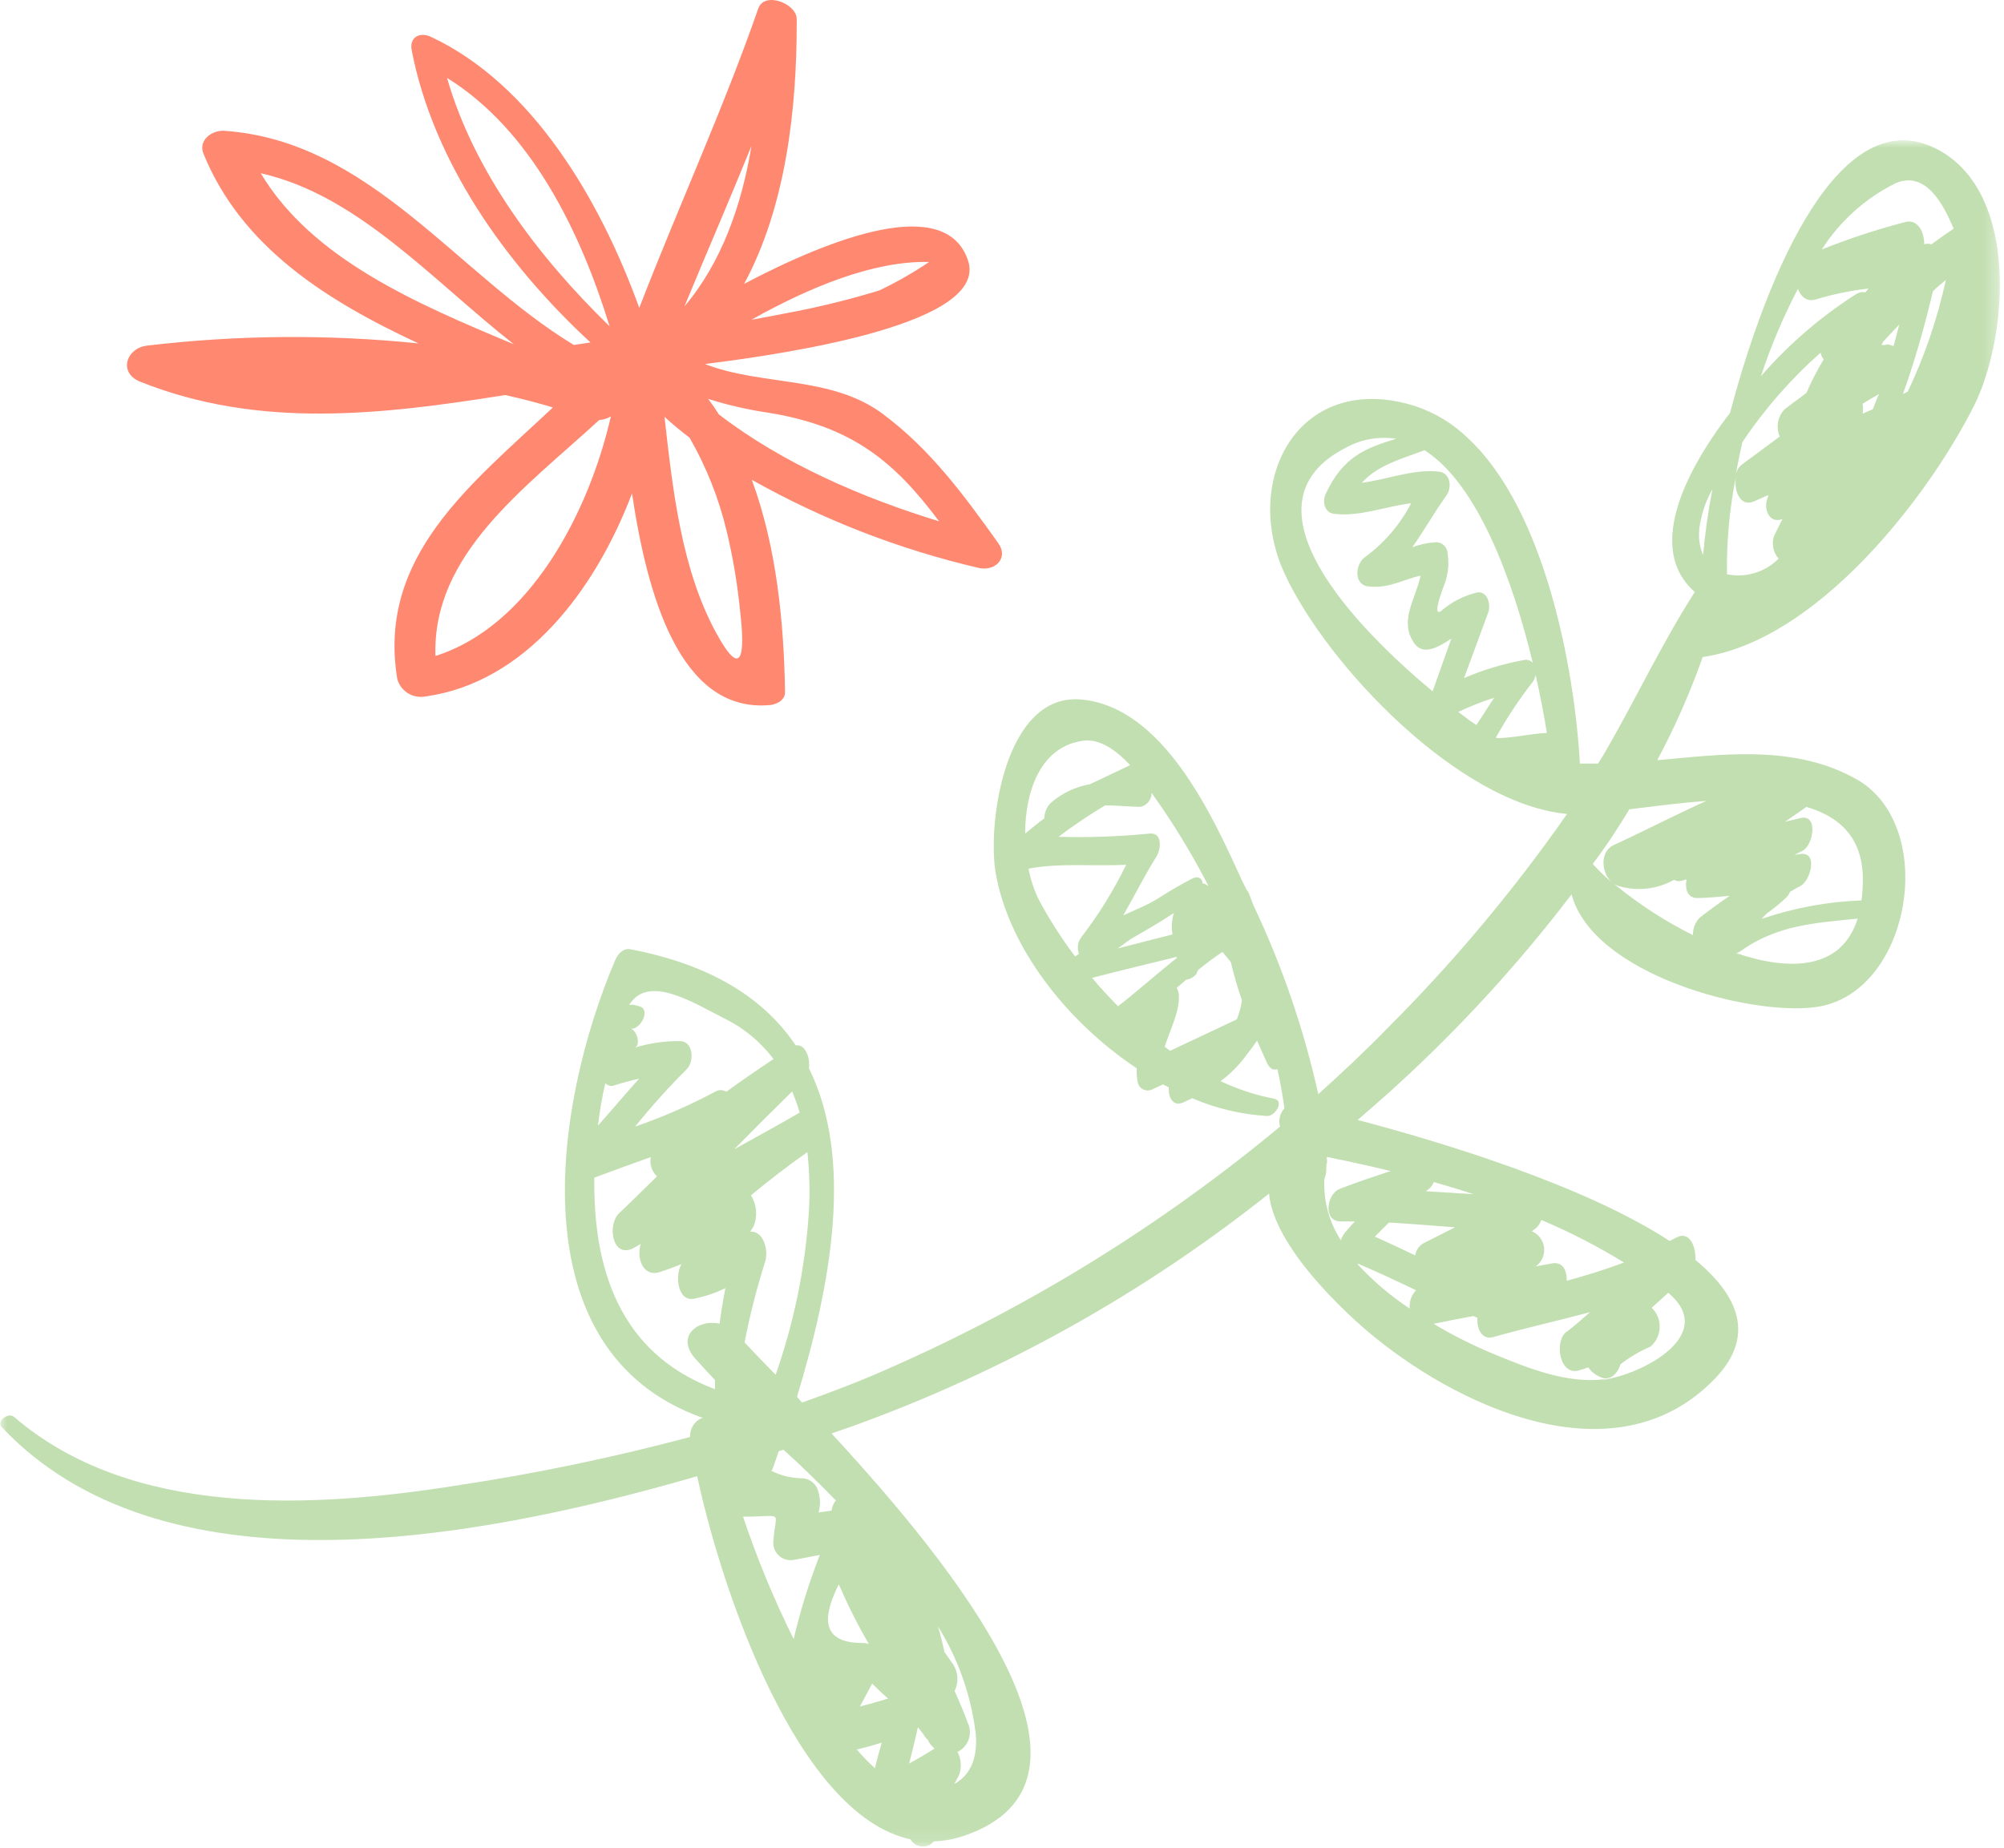 <svg width="142" height="131" viewBox="0 0 142 131" fill="none" xmlns="http://www.w3.org/2000/svg">
<g clip-path="url(#clip0_1361_14)">
<path d="M70.739 38.501C68.31 35.099 65.94 31.86 62.542 29.328C58.883 26.613 53.987 27.373 49.948 25.801C56.461 24.989 70.143 22.849 68.578 18.421C66.991 13.794 58.995 16.82 52.727 20.119C55.708 14.606 56.454 7.662 56.454 1.67C56.454 1.567 56.454 1.456 56.454 1.353C56.454 0.253 54.151 -0.647 53.726 0.615C51.245 7.743 48.055 14.68 45.298 21.823C42.54 14.2 37.749 5.98 30.512 2.6C29.767 2.268 29.022 2.6 29.164 3.522C30.699 11.485 35.833 18.717 41.84 24.273L40.662 24.45C32.361 19.425 26.213 9.979 15.891 9.271C15.034 9.212 14.058 9.92 14.401 10.85C17.084 17.506 23.165 21.322 29.655 24.34C23.263 23.686 16.817 23.738 10.436 24.495C8.946 24.657 8.357 26.428 9.937 27.055C18.373 30.428 27.077 29.387 35.796 28C36.934 28.251 38.062 28.544 39.179 28.878C33.404 34.317 26.719 39.416 28.15 48.117C28.261 48.536 28.529 48.899 28.9 49.13C29.271 49.362 29.717 49.445 30.147 49.364C37.234 48.375 42.175 41.837 44.783 34.974C45.849 42.117 48.144 50.419 54.397 49.984C54.904 49.984 55.634 49.688 55.626 49.054C55.552 44.205 55.038 38.782 53.272 34.007C58.308 36.841 63.729 38.946 69.368 40.257C70.531 40.508 71.477 39.542 70.739 38.501ZM65.828 18.576C64.707 19.329 63.531 20 62.311 20.584C60.144 21.248 57.939 21.788 55.708 22.2C54.889 22.369 54.061 22.51 53.242 22.665C57.325 20.37 61.916 18.466 65.828 18.569V18.576ZM48.502 21.713C50.067 17.912 51.706 14.149 53.249 10.341C52.556 14.54 51.14 18.591 48.502 21.713ZM31.675 5.522C37.637 9.212 41.139 16.436 43.196 23.13C38.151 18.222 33.598 12.2 31.675 5.522ZM18.485 12.282C25.356 13.824 30.617 19.846 36.407 24.399C29.536 21.528 22.121 18.37 18.477 12.282H18.485ZM30.855 46.493C30.617 39.269 37.197 34.605 42.458 29.771C42.751 29.752 43.035 29.663 43.286 29.513C41.721 36.354 37.532 44.383 30.855 46.493ZM51.483 37.615C51.942 39.522 52.265 41.458 52.452 43.408C52.772 46.139 52.668 48.404 50.73 44.825C48.286 40.331 47.667 34.73 47.086 29.542C47.66 30.066 48.249 30.561 48.86 31.018C50.045 33.083 50.928 35.304 51.483 37.615ZM50.179 28.273C51.578 28.713 53.011 29.042 54.464 29.255C60.426 30.221 63.407 32.76 66.544 36.951C61.111 35.284 55.477 32.863 50.939 29.373C50.7 28.994 50.447 28.627 50.179 28.273Z" fill="#FF8870"/>
<mask id="mask0_1361_14" style="mask-type:luminance" maskUnits="userSpaceOnUse" x="0" y="10" width="142" height="121">
<path d="M141.67 10H0V130.89H141.67V10Z" fill="white"/>
</mask>
<g mask="url(#mask0_1361_14)">
<path opacity="0.4" d="M120.13 89.299C120.19 88.299 119.68 87.21 118.77 87.719L118.31 87.96C112.31 84.029 102.21 80.96 96.201 79.379C96.921 78.749 97.65 78.129 98.361 77.49C103.123 73.205 107.476 68.484 111.36 63.389C112.87 69.07 123.95 71.99 128.58 71.389C135.4 70.559 137.41 58.58 131.58 55.249C127.48 52.919 122.77 53.37 118.23 53.809L117.43 53.88C118.686 51.527 119.762 49.084 120.65 46.569C128.75 45.389 136.56 35.319 139.86 28.79C142.23 24.11 143.19 13.7 137.29 10.589C130.48 7.009 125.29 19.059 122.59 29.259C119.07 33.84 116.79 39.069 120.09 41.959C117.78 45.559 115.95 49.469 113.81 53.179C113.63 53.499 113.43 53.8 113.24 54.12C112.8 54.12 112.37 54.12 111.95 54.12C111.57 47.4 109.48 36.12 104 31.04C102.949 30.024 101.685 29.255 100.3 28.79C92.13 26.2 87.9 33.929 91.04 40.69C94.04 47.16 103.38 56.989 111.04 57.69C107.245 63.124 102.979 68.214 98.29 72.9C96.721 74.51 95.081 76.049 93.41 77.549C92.384 72.925 90.841 68.43 88.811 64.15C88.701 63.87 88.6 63.59 88.49 63.309C88.448 63.215 88.39 63.127 88.32 63.05L88.001 62.4C85.921 57.83 82.441 50.12 76.63 49.58C71.21 49.069 69.951 58.349 70.55 61.859C71.441 67.079 75.55 72.4 80.55 75.719C80.529 76.054 80.553 76.391 80.621 76.719C80.644 76.833 80.696 76.939 80.769 77.029C80.844 77.119 80.938 77.189 81.045 77.235C81.152 77.28 81.269 77.298 81.385 77.289C81.501 77.279 81.612 77.242 81.71 77.18L82.41 76.859L82.82 77.07C82.77 77.749 83.1 78.45 83.82 78.15C84.05 78.049 84.26 77.939 84.481 77.84C86.167 78.565 87.968 78.992 89.8 79.1C90.371 79.1 91.04 78.019 90.27 77.87C88.963 77.618 87.693 77.202 86.49 76.629C87.24 76.071 87.895 75.395 88.43 74.629C88.663 74.35 88.876 74.056 89.07 73.749C89.29 74.26 89.51 74.749 89.751 75.279C89.99 75.809 90.251 75.859 90.52 75.779C90.721 76.719 90.891 77.639 91.01 78.559C90.853 78.73 90.742 78.938 90.688 79.164C90.633 79.39 90.638 79.626 90.701 79.85C82.331 86.807 73.031 92.562 63.071 96.95C61.071 97.85 58.95 98.659 56.831 99.409L56.471 98.999C58.95 90.87 60.471 82.09 57.321 75.719C57.42 74.939 57.06 73.999 56.38 74.09C54.191 70.829 50.49 68.389 44.66 67.279C44.13 67.18 43.74 67.68 43.571 68.1C39.251 78.279 36.571 95.74 49.721 100.469C49.76 100.474 49.801 100.474 49.84 100.469C49.554 100.564 49.306 100.75 49.136 101C48.966 101.249 48.883 101.548 48.901 101.849C43.475 103.297 37.973 104.442 32.42 105.279C22.171 106.899 9.371 107.629 1.001 100.429C0.601 100.079 -0.289 100.719 0.131 101.159C11.361 113.059 32.901 109.419 49.401 104.629C51.141 112.739 56.501 128.629 64.52 130.369C64.6 130.512 64.714 130.633 64.851 130.721C64.989 130.81 65.146 130.863 65.308 130.877C65.471 130.891 65.635 130.865 65.785 130.801C65.936 130.736 66.068 130.637 66.171 130.509C66.875 130.488 67.572 130.363 68.24 130.139C79.91 126.249 67.641 111.039 58.92 101.599L60.34 101.109C71.034 97.254 81.026 91.677 89.921 84.6C90.251 88.329 95.26 93.049 97.471 94.829C103.98 100.079 114.76 104.769 121.54 97.689C124.38 94.719 123.24 91.87 120.13 89.299ZM128 57.19C130.36 57.889 132 59.38 132 62.33C132 62.828 131.967 63.326 131.9 63.819C129.489 63.908 127.103 64.349 124.82 65.129C124.942 64.989 125.073 64.855 125.21 64.73C125.663 64.409 126.094 64.058 126.5 63.679C126.653 63.556 126.77 63.394 126.84 63.209C127.09 63.069 127.32 62.919 127.57 62.8C128.29 62.429 128.86 60.349 127.57 60.529L127.16 60.59L127.71 60.309C128.51 59.919 128.85 57.679 127.59 57.98L126.49 58.239L128 57.19ZM123.35 67.409C125.92 65.54 128.74 65.409 131.63 65.109C130.49 68.74 126.86 68.85 123.03 67.559C123.142 67.529 123.247 67.478 123.34 67.409H123.35ZM119.51 62.33C119.37 62.959 119.56 63.66 120.27 63.65C120.98 63.639 121.8 63.569 122.56 63.489C121.85 63.989 121.14 64.49 120.44 65.04C120.28 65.203 120.155 65.397 120.073 65.61C119.99 65.823 119.952 66.051 119.96 66.279C117.961 65.284 116.082 64.062 114.36 62.639C114.472 62.718 114.597 62.776 114.73 62.809C115.376 62.997 116.052 63.054 116.72 62.977C117.388 62.9 118.034 62.69 118.62 62.359C118.697 62.406 118.783 62.436 118.873 62.448C118.962 62.46 119.053 62.454 119.14 62.429L119.51 62.33ZM122.37 40.679C122.339 38.37 122.55 36.064 123 33.8C122.84 34.8 123.32 35.98 124.3 35.529L125.3 35.09V35.169C124.9 35.95 125.3 37.169 126.3 36.789L125.7 37.999C125.612 38.272 125.597 38.562 125.655 38.843C125.712 39.123 125.842 39.384 126.03 39.599L125.92 39.7C125.452 40.139 124.885 40.459 124.267 40.633C123.649 40.807 122.999 40.83 122.37 40.7V40.679ZM132.71 29L131.98 29.32C132.018 29.088 132.018 28.851 131.98 28.619C132.36 28.38 132.75 28.149 133.14 27.93C133 28.25 132.85 28.61 132.71 29ZM133.64 24.45H133.32L133.45 24.2L134.58 23C134.453 23.513 134.317 24.026 134.17 24.54C134.008 24.45 133.825 24.405 133.64 24.41V24.45ZM137.87 19.89C137.275 22.606 136.372 25.247 135.18 27.759L134.84 27.93C135.84 25.13 136.52 22.52 136.96 20.649C137.25 20.349 137.57 20.099 137.87 19.849V19.89ZM129 25C129.029 25.113 129.069 25.224 129.12 25.329L129.22 25.48C128.759 26.24 128.352 27.032 128 27.849L126.46 29C126.217 29.252 126.054 29.571 125.992 29.917C125.93 30.262 125.971 30.618 126.11 30.939L123.41 32.94C123.183 33.131 123.03 33.397 122.98 33.69C123.12 32.919 123.28 32.139 123.46 31.34C125.028 28.998 126.89 26.868 129 25ZM134.29 12.999C136.43 12.059 137.69 14.43 138.43 16.209C137.897 16.57 137.37 16.939 136.85 17.32C136.69 17.254 136.51 17.254 136.35 17.32C136.35 16.459 135.9 15.45 134.92 15.759C132.939 16.28 130.992 16.921 129.09 17.68C130.369 15.679 132.166 14.062 134.29 12.999ZM127.4 20.48C127.61 21.029 128.03 21.41 128.64 21.23C129.868 20.858 131.126 20.596 132.4 20.45L132.17 20.72C131.949 20.676 131.72 20.719 131.53 20.84C129.013 22.446 126.74 24.406 124.78 26.66C125.48 24.527 126.357 22.457 127.4 20.47V20.48ZM120.4 37.539C120.521 36.53 120.841 35.555 121.34 34.669C121.04 36.214 120.82 37.773 120.68 39.34C120.433 38.774 120.34 38.153 120.41 37.539H120.4ZM115.4 57.37C117.09 57.16 119.01 56.91 120.92 56.76C118.7 57.76 116.53 58.889 114.34 59.9C113.34 60.349 113.46 61.9 114.23 62.559C113.743 62.149 113.285 61.704 112.86 61.23C113.8 59.999 114.65 58.679 115.45 57.37H115.4ZM95.391 31.72C96.47 31.129 97.714 30.911 98.93 31.099C96.77 31.759 95.16 32.359 93.93 35.02C93.68 35.569 93.861 36.34 94.531 36.419C96.35 36.639 98.171 35.889 99.99 35.669C99.219 37.158 98.118 38.451 96.77 39.45C96.02 39.929 95.891 41.45 96.951 41.559C98.361 41.749 99.421 41.069 100.66 40.8C100.34 42.4 99.1 43.999 100.21 45.59C100.83 46.48 101.89 45.9 102.84 45.26L101.51 48.999C96.141 44.529 87.51 35.709 95.391 31.72ZM104.62 51.389C104.45 51.27 104.29 51.179 104.12 51.05L103.33 50.459C104.17 50.069 105.01 49.719 105.87 49.459C105.45 50.08 105.05 50.749 104.61 51.389H104.62ZM103.74 48.059L105.45 43.419C105.64 42.9 105.45 41.9 104.68 41.989C103.729 42.214 102.846 42.667 102.11 43.309C101.38 43.809 102.4 41.309 102.39 41.309C102.619 40.648 102.684 39.941 102.58 39.249C102.578 39.039 102.496 38.838 102.351 38.686C102.207 38.534 102.01 38.442 101.8 38.429C101.208 38.46 100.625 38.581 100.07 38.789C100.91 37.609 101.63 36.319 102.49 35.12C102.9 34.55 102.78 33.529 101.98 33.429C100.15 33.219 98.32 33.989 96.49 34.219C97.68 32.929 99.32 32.529 100.94 31.91C104.67 34.279 107.18 41.039 108.61 46.98C108.534 46.894 108.436 46.83 108.327 46.795C108.218 46.76 108.102 46.754 107.99 46.779C106.53 47.045 105.104 47.474 103.74 48.059ZM106.1 52.319L106 52.27C106.754 50.908 107.613 49.607 108.57 48.38C108.699 48.222 108.782 48.031 108.81 47.83C109.14 49.3 109.41 50.7 109.61 51.95C108.42 51.999 107.27 52.3 106.09 52.319H106.1ZM74.001 57.999C73.54 58.34 73.091 58.709 72.641 59.08C72.641 56.029 73.76 52.889 76.77 52.499C77.941 52.349 79.081 53.169 80.081 54.23L77.24 55.58C76.207 55.761 75.242 56.221 74.451 56.91C74.167 57.202 74.006 57.592 74.001 57.999ZM76.43 67.62L76.18 67.79C75.224 66.525 74.368 65.188 73.621 63.789C73.272 63.088 73.022 62.34 72.88 61.569C75.121 61.139 77.501 61.419 79.8 61.289C78.914 63.11 77.846 64.835 76.611 66.439C76.487 66.607 76.408 66.803 76.382 67.01C76.356 67.216 76.383 67.426 76.46 67.62H76.43ZM79.21 71.309C78.57 70.659 77.96 69.999 77.38 69.309C79.38 68.79 81.38 68.309 83.38 67.82C83.38 67.82 83.38 67.87 83.38 67.9C82.001 68.999 80.66 70.2 79.24 71.309H79.21ZM79.21 67.219L80.13 66.549C81.13 65.98 82.191 65.37 83.18 64.71C83.026 65.201 82.992 65.722 83.081 66.23L79.21 67.219ZM85.21 62.62C85.21 62.279 84.921 62.039 84.441 62.289C83.63 62.709 82.841 63.179 82.07 63.669C81.3 64.159 80.43 64.49 79.591 64.879C80.38 63.51 81.07 62.109 81.951 60.7C82.3 60.139 82.371 58.919 81.371 59.09C79.254 59.296 77.126 59.369 75.001 59.309C76.064 58.508 77.169 57.764 78.311 57.08C79.091 57.08 79.891 57.169 80.8 57.19C81.03 57.143 81.235 57.017 81.382 56.834C81.528 56.652 81.605 56.423 81.6 56.19L82.43 57.389C83.609 59.133 84.681 60.947 85.641 62.819C85.541 62.732 85.425 62.664 85.3 62.62H85.21ZM82.91 74.48L82.531 74.189C82.9 72.999 83.621 71.65 83.531 70.499C83.519 70.33 83.467 70.166 83.38 70.019L84.05 69.439C84.348 69.396 84.617 69.238 84.8 68.999C84.8 68.909 84.871 68.829 84.91 68.74C85.46 68.29 86.031 67.87 86.621 67.469C86.82 67.71 87.02 67.939 87.21 68.18C87.427 69.096 87.69 70 88.001 70.889C87.937 71.356 87.816 71.813 87.641 72.249L82.91 74.48ZM56.13 77.359C56.337 77.848 56.514 78.349 56.66 78.859C55.13 79.749 53.571 80.6 52.02 81.46C53.38 80.079 54.751 78.713 56.13 77.359ZM51.34 72.189C52.706 72.861 53.895 73.844 54.81 75.059C53.681 75.82 52.56 76.579 51.471 77.379C51.351 77.304 51.212 77.264 51.071 77.264C50.929 77.264 50.79 77.304 50.67 77.379C48.849 78.353 46.953 79.179 45.001 79.85C46.145 78.433 47.363 77.077 48.651 75.79C49.211 75.26 49.151 73.79 48.17 73.79C47.072 73.779 45.979 73.941 44.931 74.269C45.471 74.15 45.111 72.969 44.681 72.919C45.391 72.99 46.151 71.529 45.291 71.32L44.941 71.23C44.822 71.199 44.699 71.199 44.581 71.23C45.95 68.999 49.16 71.1 51.34 72.189ZM42.891 76.76C42.968 76.855 43.074 76.922 43.194 76.951C43.313 76.98 43.438 76.969 43.55 76.919C44.16 76.73 44.721 76.579 45.291 76.45C44.291 77.549 43.361 78.68 42.37 79.779C42.49 78.764 42.664 77.756 42.891 76.76ZM50.56 98.419C43.85 95.859 42.031 89.85 42.111 83.469C43.48 82.96 44.831 82.469 46.111 82.01C46.065 82.256 46.081 82.511 46.158 82.75C46.235 82.989 46.37 83.205 46.55 83.379C45.66 84.249 44.781 85.129 43.88 85.98C42.98 86.829 43.41 89.309 44.941 88.43L45.401 88.169C45.09 89.169 45.56 90.519 46.721 90.169C47.261 89.999 47.781 89.799 48.291 89.6C47.84 90.26 47.95 92.279 49.181 92.049C49.95 91.895 50.696 91.644 51.401 91.299C51.234 92.139 51.097 92.98 50.99 93.82C49.461 93.469 47.87 94.7 49.251 96.279C49.691 96.779 50.17 97.279 50.66 97.809C50.66 98.029 50.66 98.24 50.66 98.46C50.629 98.443 50.595 98.429 50.56 98.419ZM52.761 95.139C53.135 93.206 53.623 91.296 54.221 89.419C54.48 88.559 54.071 87.219 53.16 87.299L53.391 86.93C53.54 86.574 53.601 86.187 53.57 85.802C53.538 85.418 53.415 85.046 53.211 84.719C54.511 83.65 55.831 82.62 57.211 81.659C57.37 83.141 57.401 84.633 57.3 86.12C57.03 89.98 56.243 93.788 54.961 97.439C54.05 96.51 53.3 95.73 52.751 95.139H52.761ZM64.421 124.999C64.65 124.079 64.88 123.159 65.04 122.429C65.203 122.613 65.353 122.807 65.49 123.009C65.567 123.144 65.669 123.263 65.79 123.359V123.429C65.906 123.618 66.052 123.787 66.221 123.929C65.65 124.309 65.001 124.659 64.421 124.999ZM69.13 122.789C69.331 124.729 68.65 125.889 67.611 126.449C67.74 126.219 67.871 125.989 67.981 125.759C68.065 125.499 68.096 125.224 68.074 124.951C68.052 124.679 67.976 124.413 67.85 124.169C68.22 123.99 68.504 123.672 68.639 123.284C68.774 122.895 68.749 122.469 68.57 122.099C68.29 121.339 67.981 120.599 67.641 119.859C67.786 119.568 67.855 119.244 67.841 118.919C67.827 118.594 67.731 118.277 67.561 117.999C67.35 117.689 67.13 117.389 66.921 117.089C66.79 116.469 66.641 115.869 66.46 115.269C67.891 117.565 68.802 120.145 69.13 122.829V122.789ZM62.001 125.329C61.542 124.915 61.111 124.47 60.711 123.999C61.3 123.859 61.891 123.699 62.48 123.509C62.3 124.139 62.141 124.709 62.001 125.329ZM61.8 119.329C62.16 119.689 62.531 120.049 62.931 120.389C62.261 120.589 61.59 120.789 60.931 120.949L61.8 119.329ZM59.45 112.329C60.076 113.772 60.784 115.178 61.571 116.539C61.446 116.48 61.309 116.449 61.17 116.449C58.1 116.479 58.31 114.549 59.42 112.319L59.45 112.329ZM56.251 116.199C54.852 113.386 53.649 110.479 52.651 107.499C55.651 107.499 54.95 106.979 54.8 109.209C54.778 109.401 54.801 109.595 54.868 109.776C54.935 109.957 55.043 110.12 55.184 110.251C55.325 110.382 55.495 110.479 55.681 110.532C55.866 110.586 56.061 110.595 56.251 110.559L58.09 110.209C57.33 112.16 56.709 114.162 56.23 116.199H56.251ZM59.251 106.309C59.075 106.529 58.961 106.791 58.92 107.069L58.001 107.199C58.137 106.736 58.137 106.243 58.001 105.779C57.951 105.514 57.815 105.272 57.615 105.092C57.414 104.911 57.16 104.801 56.891 104.779C56.116 104.778 55.353 104.596 54.66 104.249C54.704 104.187 54.74 104.12 54.77 104.049L55.181 102.859L55.511 102.749C56.77 103.879 58.001 105.089 59.191 106.309H59.251ZM109.25 86.48C111.262 87.334 113.207 88.336 115.07 89.48C113.74 89.99 112.39 90.4 111.02 90.779C111.02 90.059 110.76 89.37 109.9 89.559L108.82 89.76C109.028 89.61 109.193 89.407 109.297 89.172C109.401 88.937 109.44 88.679 109.41 88.424C109.38 88.169 109.283 87.927 109.129 87.722C108.974 87.517 108.767 87.358 108.53 87.26C108.849 87.097 109.093 86.818 109.21 86.48H109.25ZM95.001 86.57C95.331 86.57 95.66 86.57 96.001 86.57C95.77 86.829 95.531 87.079 95.311 87.359C95.182 87.522 95.08 87.704 95.01 87.9C94.176 86.614 93.767 85.1 93.841 83.57C93.928 83.35 93.975 83.116 93.981 82.879C93.981 82.829 93.981 82.779 93.981 82.719C93.981 82.659 93.981 82.51 94.031 82.4C94.041 82.265 94.031 82.13 94.001 81.999C95.49 82.29 97.001 82.629 98.54 82.999C97.331 83.4 96.111 83.799 94.921 84.269C94.001 84.639 93.721 86.57 95.001 86.57ZM96.231 89.57C97.621 90.159 98.981 90.799 100.34 91.45C100.174 91.619 100.047 91.824 99.97 92.049C99.892 92.274 99.865 92.513 99.891 92.749C98.538 91.856 97.299 90.802 96.201 89.609L96.231 89.57ZM100.88 88.109C100.72 88.198 100.582 88.323 100.478 88.474C100.374 88.625 100.306 88.798 100.28 88.98C99.334 88.519 98.38 88.076 97.421 87.65C97.751 87.309 98.081 86.98 98.421 86.65C99.981 86.74 101.54 86.87 103.1 86.99L100.88 88.109ZM101.04 84.43L101.27 84.249C101.416 84.121 101.529 83.96 101.6 83.779C102.54 84.049 103.47 84.329 104.41 84.639L101.04 84.43ZM113.65 97.76C111.01 98.09 108.2 96.939 105.84 95.969C104.371 95.358 102.947 94.643 101.58 93.829C102.52 93.629 103.46 93.45 104.4 93.279L104.69 93.4C104.63 94.169 105 94.99 105.8 94.769C108.06 94.129 110.38 93.62 112.67 92.999C112.11 93.49 111.55 93.999 110.96 94.43C110.15 95.07 110.49 97.43 111.79 97.15C112.05 97.09 112.29 96.999 112.54 96.919C112.755 97.22 113.049 97.456 113.39 97.6C114.07 97.93 114.63 97.359 114.82 96.7C115.47 96.193 116.182 95.772 116.94 95.45C117.139 95.282 117.302 95.075 117.416 94.841C117.53 94.607 117.594 94.352 117.604 94.092C117.613 93.832 117.568 93.572 117.471 93.331C117.374 93.089 117.227 92.871 117.04 92.689L118.21 91.629C121.81 94.669 116.18 97.469 113.61 97.79L113.65 97.76Z" fill="#68B03D"/>
</g>
</g>
<defs>
<clipPath id="clip0_1361_14">
<rect width="142" height="131" fill="white"/>
</clipPath>
</defs>
</svg>
